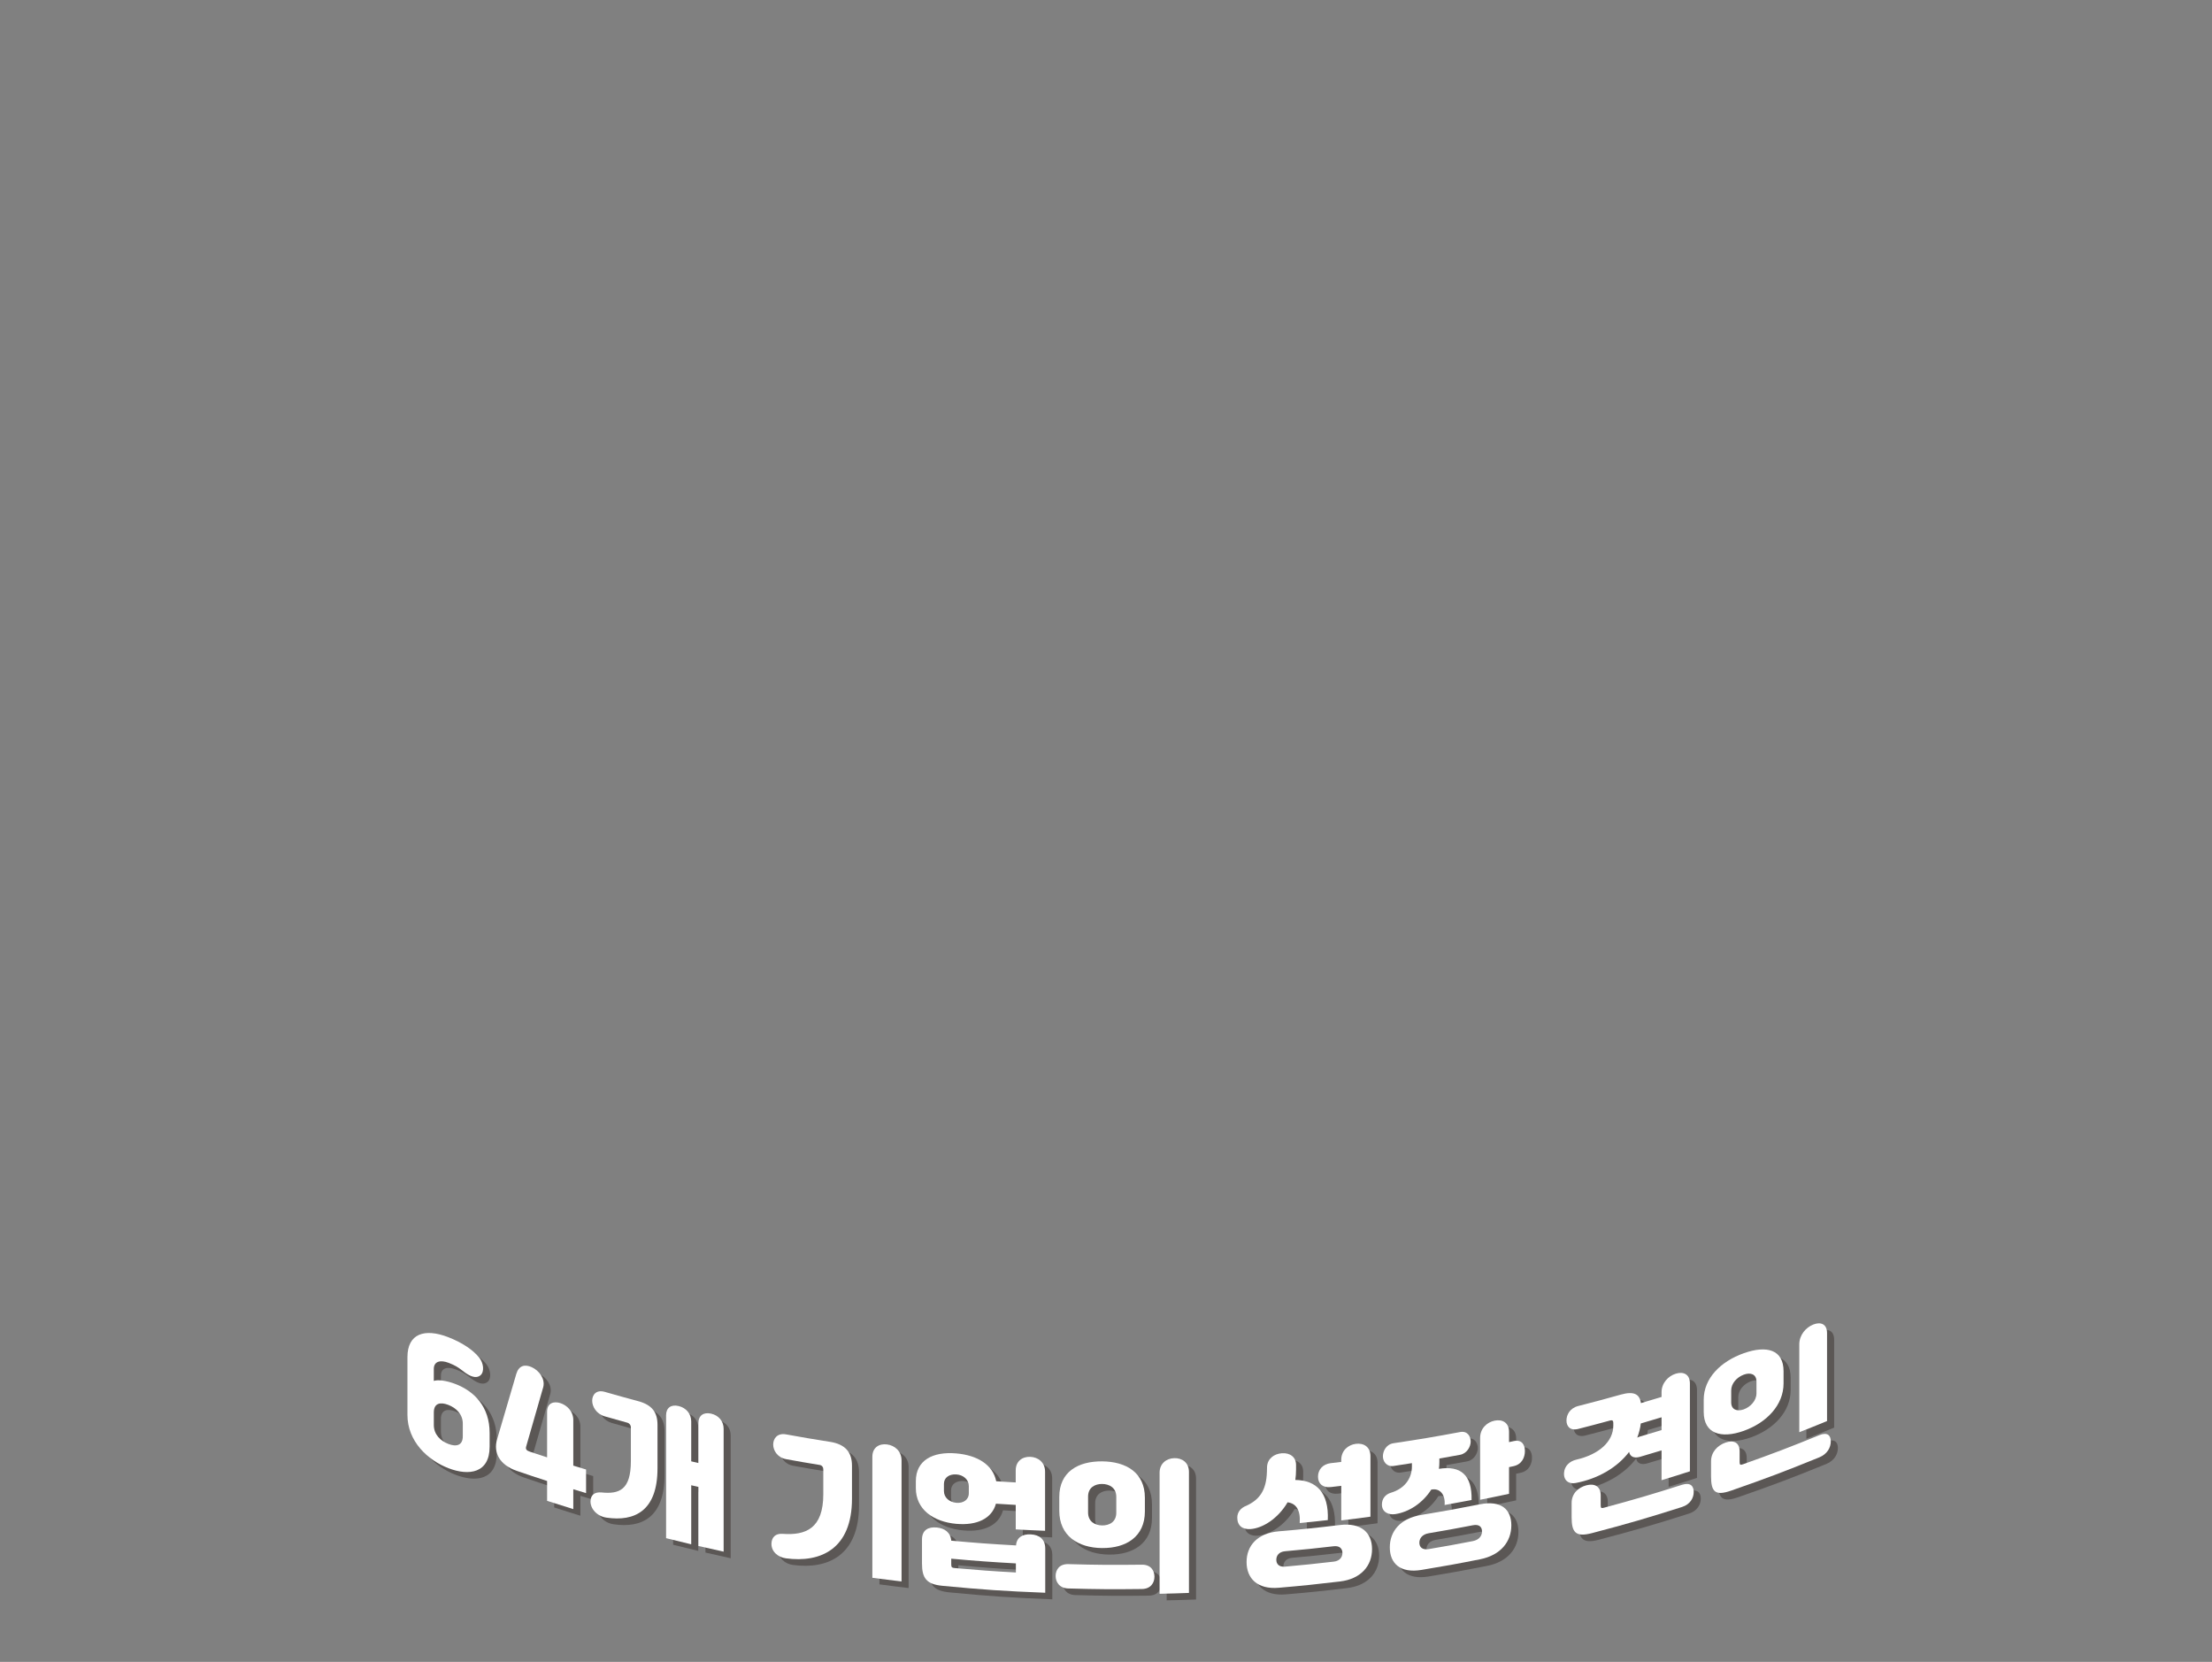 <?xml version="1.0" encoding="UTF-8"?>
<svg xmlns="http://www.w3.org/2000/svg" xmlns:xlink="http://www.w3.org/1999/xlink" viewBox="0 0 1068.05 802.27">
  <rect x="0" y="0" width="1068.05" height="802.27" fill="#808080" stroke="none"/>
  <defs>
    <style>
      .cls-1 {
        fill: #fff;
      }

      .cls-2 {
        fill: none;
      }

      .cls-3 {
        clip-path: url(#clippath-1);
      }

      .cls-4 {
        isolation: isolate;
      }

      .cls-5 {
        fill: #231815;
      }

      .cls-6 {
        mix-blend-mode: multiply;
        opacity: .4;
      }

      .cls-7 {
        clip-path: url(#clippath);
      }
    </style>
    <clipPath id="clippath">
      <rect id="SVGID" class="cls-2" x="200.17" y="642.01" width="687.24" height="130.55"/>
    </clipPath>
    <clipPath id="clippath-1">
      <rect id="SVGID-2" data-name="SVGID" class="cls-2" x="200.17" y="642.01" width="687.23" height="130.55"/>
    </clipPath>
  </defs>
  <g class="cls-4">
    <g id="_레이어_2" data-name="레이어 2">
      <g id="_레이어_1-2" data-name="레이어 1">
        <g>
          <g>
            <g class="cls-6">
              <g class="cls-7">
                <g class="cls-3">
                  <path class="cls-5" d="M200.17,686.21v-27.88c0-11.4,8.34-14.03,19.64-9.66,6.66,2.57,11.86,6.03,14.97,9.81,2.16,2.67,2.64,6.87.68,8.59-1.62,1.42-3.93.9-6.08-.37-1.34-.79-2.36-1.65-3.51-2.5-1.15-.85-2.63-1.9-5.72-3.09-4.1-1.59-7.25-.75-7.25,2.93v5.77c2.01-.73,6.18-.14,10.42,1.48,9.23,3.53,16.54,11.01,16.54,23.66v6.61c0,12.79-9.95,14.22-19.91,10.37-9.95-3.85-19.77-12.92-19.77-25.72M212.89,691.08c0,4.59,3.22,7.68,6.99,9.13,3.77,1.46,7,.87,7-3.72v-6.05c0-4.59-3.24-7.61-7-9.07-3.77-1.45-6.99-.93-6.99,3.66v6.05Z"/>
                  <path class="cls-5" d="M267.58,706.71v-21.97c0-4.31,3.21-5.22,6.36-4.23,3.15.99,6.3,3.91,6.3,8.22v21.97c2.47.76,3.7,1.13,6.17,1.87v11.4c-2.47-.74-3.71-1.11-6.17-1.87v9.59c-5.07-1.56-7.6-2.35-12.65-3.99v-9.59c-5.87-1.9-8.8-2.87-14.65-4.88-8.23-2.82-11.4-8.79-9.5-15.21,3.72-12.64,5.57-18.97,9.3-31.66,1.16-3.84,3.95-4.76,7.42-3.19,3.6,1.62,6.55,5.63,5.59,9.56-3.3,11.5-4.95,17.24-8.25,28.7-.41,1.39.14,2,1.97,2.61,3.24,1.08,4.87,1.61,8.12,2.67"/>
                  <path class="cls-5" d="M311.4,679.54c6.91,1.85,9.47,5.48,9.47,11.52v20.93c0,20.72-11.15,25.81-24.64,23.83-4.72-.69-7.89-4.48-7.7-8.08.15-2.87,1.92-4.36,5.29-4.08,8.53.87,14.19-1.16,14.19-15.13v-16.34c0-.97-.62-1.91-1.72-2.21-4.33-1.19-6.5-1.8-10.82-3.04-4.13-1.19-6.12-4.63-6.12-7.56s1.92-5.47,6.12-4.26c6.36,1.83,9.54,2.71,15.92,4.42M352.81,692.92v59.31c-4.88-1.06-7.31-1.61-12.18-2.74v-28.51c-1.39-.32-2.09-.48-3.47-.81v28.51c-4.86-1.15-7.29-1.74-12.14-2.96v-59.31c0-3.62,2.42-5.37,6.1-4.47,3.67.9,6.04,3.81,6.04,7.43v19.26c1.39.33,2.08.49,3.47.81v-19.26c0-3.62,2.43-5.41,6.12-4.58,3.69.83,6.06,3.7,6.06,7.32"/>
                  <path class="cls-5" d="M400.93,724.56v-12.17c0-.98-.63-1.84-1.76-2.02-6.49-1.06-9.73-1.62-16.2-2.79-4.2-.76-6.23-4.14-6.23-7.07s1.96-5.67,6.23-4.89c8.4,1.53,12.61,2.24,21.04,3.57,7.73,1.21,10.76,5.17,10.76,11.57v15.99c0,23.99-14.92,31.02-31.94,28.71-3.67-.5-7.13-3.21-6.93-7.27.14-2.89,1.92-4.8,5.39-4.55,11.2.8,19.63-2.59,19.63-19.07M424.63,764.84v-58.41c0-4.52,3.31-6.44,7.04-5.97,3.74.47,7.05,3.22,7.05,7.74v58.41c-5.65-.66-8.46-1.02-14.1-1.77"/>
                  <path class="cls-5" d="M445.63,721.58v-3.41c0-10.02,8.11-14.37,19.57-13.36,10.11.89,17.62,5.41,19.24,13.44,3.77.25,5.65.36,9.41.57v-5.84c0-4.52,3.33-6.7,7.09-6.52,3.75.18,7.09,2.67,7.09,7.19v28.51c-5.67-.23-8.5-.36-14.17-.68v-11.82c-3.82-.21-5.74-.33-9.56-.58-1.98,7.24-9.27,10.59-19.03,9.73-11.45-1-19.64-7.16-19.64-17.24M508.1,750.72v21.34c-19.87-.79-29.8-1.46-49.62-3.35-7.77-.74-9.89-3.71-9.89-10.8v-11.54c0-4.59,3.04-6.21,7.13-5.81,3.82.38,6.64,2.37,7,6.36,12.5,1.13,18.75,1.59,31.28,2.29.28-3.95,3.26-5.52,7.08-5.34,4.11.19,7.01,2.32,7.01,6.84M459.19,722.96c0,3.2,2.61,5.39,6.01,5.69,3.32.29,6.01-1.44,6.01-4.64v-3.41c0-3.2-2.69-5.43-6.01-5.65-3.39-.23-6.01,1.47-6.01,4.6v3.41M493.93,762.28v-4.38c-12.49-.69-18.74-1.15-31.21-2.28v2.78c0,1.39.35,1.63,1.77,1.76,11.76,1.04,17.65,1.47,29.44,2.12"/>
                  <path class="cls-5" d="M554.74,758.53c4.4-.05,6.1,2.96,6.1,5.81s-1.77,5.88-6.1,5.94c-14.21.17-21.32.12-35.52-.27-4.32-.12-6.1-3.11-6.1-6.03s1.7-5.84,6.1-5.72c14.21.39,21.31.44,35.52.27M514.89,725.79c0-12.1,9.07-17.27,20.7-17.17,11.63.11,20.63,5.44,20.63,17.54v6.67c0,12.1-9.01,17.75-20.63,17.64-11.63-.11-20.7-5.92-20.7-18.02v-6.67M528.79,733.3c0,4.52,3.4,6.25,6.81,6.28,3.4.03,6.81-1.63,6.81-6.15v-7.65c0-4.45-3.4-6.19-6.81-6.22-3.4-.03-6.81,1.65-6.81,6.1v7.65M563.32,772.56v-58.41c0-4.52,3.33-6.96,7.09-7.07,3.76-.11,7.09,2.13,7.09,6.65v58.41c-5.67.21-8.51.3-14.18.42"/>
                  <path class="cls-5" d="M607.23,741.33c-3.82.27-6.37-1.59-6.37-5.48,0-2.64,1.56-4.69,4.39-5.78,6.23-2.86,9.62-7.32,9.91-16.31.03-1,.04-1.51.07-2.51.21-3.84,3.33-6.24,7.21-6.52,3.82-.27,6.79,1.81,6.79,5.64v2.36c0,1.74-.14,3.35-.35,4.9,10.17.15,16.24,6.09,15.68,19.37-5.42.61-8.13.9-13.56,1.43.43-6.23-1.69-9.49-5.86-10.01-4.59,7.86-12.02,12.5-17.89,12.92M650.4,739.38c10.23-1.22,15.5,3.64,15.5,11.64s-5.28,14.4-15.5,15.62c-11.79,1.41-17.7,2.02-29.52,3.03-10.39.9-15.56-4.57-15.56-12.42s5.17-13.94,15.56-14.83c11.82-1.02,17.73-1.63,29.52-3.04M647.37,757.05c3.03-.35,4.23-2.24,4.23-4.19s-1.2-3.6-4.23-3.25c-9.37,1.09-14.06,1.57-23.45,2.41-3.04.27-4.24,2.18-4.24,4.12s1.2,3.59,4.24,3.31c9.39-.84,14.08-1.32,23.45-2.41M645.96,721.05c-3.74.43-6.14-1.54-6.14-5.02s2.33-6.08,6.14-6.52c2.03-.23,3.05-.35,5.08-.6v-.97c0-4.52,3.31-7.28,7.05-7.76,3.73-.48,7.05,1.43,7.05,5.95v29.21c-5.63.77-8.45,1.13-14.09,1.81v-16.69c-2.03.24-3.05.36-5.08.59"/>
                  <path class="cls-5" d="M677.15,734.1c-3.44.52-6.47-1.07-6.47-4.62,0-2.78,1.62-4.9,4.36-5.71,6.59-1.96,10.12-6.91,10.12-12.61v-1.67c-3.54.57-5.31.84-8.86,1.37-3.3.49-5.13-2.17-5.14-4.67,0-2.5,1.55-5.78,5.14-6.32,12.88-1.92,19.31-3,32.13-5.39,3.57-.67,5.11,2.09,5.11,4.59s-1.82,5.78-5.11,6.39c-4,.75-6,1.11-10.01,1.81v1.67c0,1.11-.07,2.17-.21,3.3,10.52-1.7,16.03,2.96,15.76,15.04-5.2,1-7.81,1.49-13.02,2.41.42-4.94-2.17-8.3-6.45-7.43-4.07,6.4-10.67,10.82-17.35,11.82M718.02,729.36c10.13-2,15.14,2.29,15.14,10.15s-5.01,14.41-15.14,16.41c-11.29,2.23-16.95,3.26-28.29,5.13-10.25,1.69-15.25-3.26-15.25-10.9s5-13.97,15.25-15.66c11.34-1.87,17-2.89,28.29-5.13M714.6,747.13c3.08-.6,4.4-2.6,4.4-4.69s-1.33-3.56-4.4-2.96c-8.53,1.65-12.8,2.42-21.36,3.87-3.09.52-4.49,2.49-4.49,4.57s1.4,3.6,4.49,3.08c8.56-1.44,12.83-2.22,21.36-3.87M734.21,698.88c4.25-.92,5.5,2.06,5.5,4.84s-1.32,6.35-5.5,7.26c-.86.19-1.3.28-2.16.46v12.86c-5.58,1.2-8.37,1.77-13.96,2.88v-29.9c0-4.52,3.29-7.53,6.99-8.3,3.7-.76,6.97.9,6.97,5.42v4.94c.86-.19,1.3-.28,2.16-.47"/>
                  <path class="cls-5" d="M764.21,719.09c-3.26.62-5.83-1.13-5.61-4.86.2-3.31,2.64-5.66,5.96-6.42,11.19-2.58,17.83-8.89,17.83-16.4v-1.39c0-1.11-.55-1.38-1.52-1.11-6.15,1.68-9.24,2.5-15.41,4.07-4.02,1.02-5.68-1.36-5.68-4.07s1.6-5.95,5.68-6.99c8.25-2.1,12.37-3.2,20.58-5.51,6.34-1.78,9.08-.23,9.7,4.11,3.98-1.17,5.98-1.76,9.95-2.97v-2.23c0-4.52,3.22-7.86,6.85-9,3.63-1.14,6.84.19,6.84,4.71v42.42c-5.46,1.76-8.2,2.62-13.69,4.29v-14.39c-4.17,1.27-6.26,1.89-10.43,3.11-2.82.82-4.82-.07-5.23-2.39-5.64,7.45-14.88,12.94-25.82,15.02M815.55,719.96c4.1-1.3,5.67.68,5.67,3.46s-1.64,5.96-5.67,7.24c-17.28,5.49-25.98,8.01-43.45,12.61-7.74,2.03-9.83-.19-9.83-7.63v-6.95c0-4.52,3.26-7.49,7.13-8.5,3.87-1,6.91.4,6.91,4.85v4.87c0,1.32.35,1.44,1.66,1.08,15.1-4.08,22.62-6.29,37.58-11.04M805.69,693.54v-6.19c-4,1.22-6.01,1.82-10.02,2.99-.28,2.38-.89,4.64-1.72,6.83.41-.19.83-.38,1.31-.52,4.18-1.22,6.26-1.84,10.43-3.11"/>
                  <path class="cls-5" d="M826.05,678.86c0-10.36,8.19-18.46,19.3-22.42,11.11-3.96,19.25-1.76,19.25,8.67v5.91c0,10.43-8.14,18.94-19.18,22.87-11.11,3.96-19.37,1.31-19.37-9.12v-5.91ZM839.25,722.77c-7.6,2.65-9.66.59-9.66-6.85v-7.3c0-4.52,3.2-7.75,7.01-9.06,3.8-1.31,6.79-.15,6.79,4.3v5.15c0,1.32.34,1.48,1.63,1.02,14.83-5.28,22.2-8.09,36.84-14.04,4.01-1.63,5.55.22,5.55,3.01s-1.6,6.1-5.55,7.7c-16.92,6.88-25.44,10.09-42.6,16.07M839.32,680.2c0,3.41,2.72,4.55,6.04,3.36,3.32-1.18,6.16-4.31,6.16-7.71v-5.77c0-3.48-2.84-4.53-6.16-3.27-3.32,1.25-6.04,4.21-6.04,7.62v5.77M872.2,694.57v-42.42c0-4.52,3.16-8.12,6.71-9.55,3.55-1.43,6.69-.36,6.69,4.16v42.41c-5.35,2.2-8.03,3.28-13.4,5.39"/>
                </g>
              </g>
            </g>
            <g>
              <path class="cls-1" d="M219.88,668.11c-4.24-1.62-8.41-2.21-10.42-1.48v-5.77c0-3.68,3.15-4.52,7.25-2.93,3.09,1.2,4.58,2.24,5.72,3.09,1.15.85,2.17,1.71,3.51,2.5,2.15,1.27,4.46,1.79,6.08.37,1.96-1.72,1.49-5.92-.68-8.59-3.11-3.78-8.31-7.24-14.97-9.81-11.3-4.37-19.64-1.75-19.64,9.66v27.88c0,12.79,9.82,21.87,19.77,25.72,9.96,3.85,19.91,2.42,19.91-10.37v-6.61c0-12.65-7.32-20.13-16.54-23.66ZM223.46,693.32c0,4.59-3.24,5.18-7,3.72-3.77-1.46-6.99-4.54-6.99-9.13v-6.05c0-4.59,3.22-5.12,6.99-3.66,3.77,1.46,7,4.48,7,9.07v6.05Z"/>
              <path class="cls-1" d="M276.82,685.55c0-4.31-3.15-7.23-6.3-8.22-3.15-.99-6.36-.08-6.36,4.23v21.97c-3.25-1.05-4.87-1.58-8.12-2.67-1.84-.61-2.38-1.22-1.97-2.61,3.3-11.46,4.95-17.2,8.25-28.7.96-3.93-1.99-7.93-5.59-9.56-3.47-1.57-6.26-.65-7.42,3.19-3.73,12.69-5.59,19.02-9.3,31.66-1.9,6.42,1.28,12.39,9.5,15.21,5.84,2,8.78,2.98,14.65,4.88v9.59c5.05,1.63,7.58,2.43,12.65,3.99v-9.59c2.47.76,3.7,1.13,6.17,1.87v-11.4c-2.47-.74-3.71-1.12-6.17-1.87v-21.97Z"/>
              <path class="cls-1" d="M343.34,682.42c-3.69-.83-6.12.96-6.12,4.58v19.26c-1.39-.32-2.09-.48-3.47-.81v-19.26c0-3.62-2.36-6.53-6.04-7.43-3.68-.9-6.1.85-6.1,4.47v59.31c4.85,1.22,7.28,1.81,12.14,2.96v-28.51c1.39.33,2.08.49,3.47.81v28.51c4.86,1.13,7.3,1.68,12.18,2.74v-59.31c0-3.61-2.37-6.49-6.06-7.32Z"/>
              <path class="cls-1" d="M307.98,676.35c-6.38-1.71-9.57-2.59-15.92-4.42-4.2-1.21-6.12,1.42-6.12,4.26s1.99,6.37,6.12,7.56c4.32,1.24,6.48,1.85,10.82,3.04,1.1.3,1.73,1.24,1.73,2.21v16.34c0,13.97-5.66,16-14.19,15.13-3.37-.28-5.14,1.22-5.29,4.08-.19,3.61,2.98,7.39,7.7,8.08,13.48,1.98,24.64-3.11,24.64-23.83v-20.93c0-6.05-2.57-9.67-9.47-11.52Z"/>
              <path class="cls-1" d="M428.25,697.28c-3.73-.47-7.04,1.45-7.04,5.97v58.41c5.63.75,8.45,1.11,14.1,1.77v-58.41c0-4.52-3.32-7.27-7.05-7.74Z"/>
              <path class="cls-1" d="M400.6,696.01c-8.43-1.33-12.64-2.04-21.04-3.57-4.27-.78-6.23,2.04-6.23,4.89s2.03,6.3,6.23,7.07c6.47,1.18,9.71,1.74,16.2,2.79,1.12.18,1.76,1.05,1.76,2.02v12.17c0,16.48-8.44,19.88-19.63,19.07-3.47-.25-5.24,1.66-5.39,4.55-.2,4.06,3.26,6.77,6.93,7.27,17.02,2.31,31.94-4.71,31.94-28.71v-15.99c0-6.4-3.03-10.36-10.76-11.57Z"/>
              <path class="cls-1" d="M461.85,735.63c9.76.86,17.05-2.49,19.03-9.73,3.82.25,5.73.37,9.56.58v11.82c5.67.32,8.5.45,14.17.68v-28.51c0-4.52-3.33-7.01-7.09-7.19-3.76-.18-7.09,2-7.09,6.52v5.84c-3.77-.21-5.65-.32-9.41-.57-1.63-8.03-9.13-12.55-19.24-13.44-11.45-1.01-19.57,3.35-19.57,13.36,0,1.36,0,2.04,0,3.41,0,10.08,8.18,16.23,19.64,17.24ZM455.77,716.37c0-3.13,2.61-4.83,6.01-4.6,3.32.22,6.01,2.45,6.01,5.65v3.41c0,3.2-2.69,4.93-6.01,4.64-3.39-.3-6.01-2.5-6.01-5.69v-3.41Z"/>
              <path class="cls-1" d="M497.67,740.7c-3.83-.18-6.8,1.39-7.08,5.34-12.52-.7-18.78-1.15-31.28-2.29-.36-4-3.18-5.99-7-6.36-4.1-.4-7.13,1.22-7.13,5.81v11.54c0,7.09,2.12,10.06,9.89,10.8,19.81,1.89,29.74,2.56,49.62,3.35v-21.34c0-4.52-2.91-6.65-7.01-6.84ZM490.51,759.1c-11.79-.65-17.67-1.08-29.44-2.12-1.42-.13-1.77-.37-1.77-1.76v-2.78c12.47,1.13,18.71,1.58,31.21,2.28v4.38Z"/>
              <path class="cls-1" d="M551.32,755.34c-14.21.17-21.32.12-35.52-.27-4.39-.12-6.1,2.87-6.1,5.72s1.77,5.91,6.1,6.03c14.21.39,21.31.44,35.52.27,4.33-.05,6.1-3.02,6.1-5.94s-1.7-5.87-6.1-5.81Z"/>
              <path class="cls-1" d="M566.99,703.91c-3.76.11-7.09,2.55-7.09,7.07v58.41c5.67-.12,8.51-.21,14.18-.42v-58.41c0-4.52-3.33-6.76-7.09-6.65Z"/>
              <path class="cls-1" d="M532.17,747.31c11.63.11,20.63-5.54,20.63-17.64v-6.67c0-12.1-9.01-17.43-20.63-17.54-11.63-.1-20.7,5.07-20.7,17.17v6.67c0,12.1,9.07,17.91,20.7,18.02ZM525.37,722.47c0-4.45,3.4-6.13,6.81-6.1,3.4.03,6.81,1.78,6.81,6.22v7.65c0,4.52-3.4,6.18-6.81,6.15-3.4-.03-6.81-1.76-6.81-6.28v-7.65Z"/>
              <path class="cls-1" d="M603.81,738.15c5.87-.42,13.3-5.06,17.89-12.92,4.17.53,6.29,3.79,5.86,10.01,5.43-.53,8.14-.81,13.56-1.43.57-13.27-5.5-19.22-15.68-19.37.21-1.55.35-3.16.35-4.9v-2.36c0-3.83-2.97-5.9-6.79-5.64-3.88.27-7,2.67-7.21,6.52-.03,1-.04,1.5-.07,2.51-.28,8.99-3.68,13.45-9.91,16.31-2.83,1.1-4.39,3.14-4.39,5.78,0,3.89,2.55,5.75,6.37,5.48Z"/>
              <path class="cls-1" d="M646.98,736.19c-11.79,1.41-17.69,2.02-29.52,3.04-10.39.9-15.56,6.98-15.56,14.83s5.17,13.32,15.56,12.42c11.82-1.02,17.73-1.63,29.52-3.03,10.23-1.22,15.5-7.62,15.5-15.62s-5.28-12.86-15.5-11.64ZM643.95,753.87c-9.37,1.09-14.06,1.57-23.45,2.41-3.04.27-4.24-1.37-4.24-3.31s1.2-3.85,4.24-4.12c9.39-.84,14.08-1.32,23.45-2.41,3.03-.35,4.23,1.3,4.23,3.25s-1.2,3.83-4.23,4.19Z"/>
              <path class="cls-1" d="M642.54,717.87c2.03-.23,3.05-.35,5.08-.59v16.69c5.64-.68,8.46-1.04,14.09-1.81v-29.21c0-4.52-3.31-6.43-7.05-5.95-3.73.48-7.05,3.24-7.05,7.76v.97c-2.03.24-3.05.36-5.08.6-3.81.44-6.14,3.12-6.14,6.52,0,3.47,2.4,5.45,6.14,5.02Z"/>
              <path class="cls-1" d="M673.73,730.92c6.68-1,13.28-5.42,17.34-11.82,4.28-.87,6.87,2.49,6.45,7.43,5.21-.93,7.82-1.41,13.02-2.41.28-12.09-5.24-16.74-15.76-15.05.14-1.14.21-2.19.21-3.3v-1.67c4.01-.7,6.01-1.06,10.01-1.81,3.29-.61,5.11-3.89,5.11-6.39s-1.54-5.26-5.11-4.59c-12.82,2.39-19.25,3.47-32.13,5.39-3.59.54-5.14,3.81-5.14,6.32s1.83,5.17,5.14,4.67c3.55-.53,5.32-.8,8.86-1.37v1.67c0,5.7-3.53,10.65-10.12,12.61-2.74.81-4.36,2.93-4.36,5.71,0,3.54,3.03,5.13,6.47,4.62Z"/>
              <path class="cls-1" d="M714.6,726.18c-11.29,2.23-16.95,3.26-28.29,5.13-10.25,1.69-15.25,7.94-15.25,15.66s5,12.59,15.25,10.9c11.34-1.87,17-2.89,28.29-5.13,10.13-2,15.14-8.62,15.14-16.41s-5.01-12.15-15.14-10.15ZM711.18,743.95c-8.53,1.65-12.8,2.43-21.36,3.87-3.09.52-4.49-.99-4.49-3.08s1.4-4.05,4.49-4.57c8.56-1.45,12.83-2.22,21.36-3.87,3.08-.6,4.4.87,4.4,2.96s-1.33,4.09-4.4,4.69Z"/>
              <path class="cls-1" d="M730.79,695.7c-.86.19-1.3.28-2.16.47v-4.94c0-4.52-3.28-6.18-6.97-5.42-3.7.76-6.99,3.78-6.99,8.29v29.9c5.59-1.11,8.38-1.68,13.96-2.88v-12.87c.86-.18,1.3-.28,2.16-.46,4.18-.91,5.5-4.41,5.5-7.26s-1.25-5.76-5.5-4.84Z"/>
              <path class="cls-1" d="M812.13,716.78c-14.96,4.75-22.48,6.96-37.58,11.04-1.31.36-1.66.24-1.66-1.08v-4.87c0-4.45-3.04-5.86-6.91-4.85-3.88,1.01-7.13,3.98-7.13,8.5v6.95c0,7.44,2.09,9.66,9.83,7.63,17.47-4.59,26.17-7.12,43.45-12.61,4.03-1.28,5.67-4.39,5.67-7.25s-1.57-4.76-5.67-3.46Z"/>
              <path class="cls-1" d="M760.79,715.91c10.94-2.08,20.18-7.57,25.82-15.02.41,2.32,2.41,3.21,5.23,2.39,4.18-1.22,6.26-1.84,10.43-3.11v14.39c5.48-1.67,8.22-2.53,13.69-4.29v-42.42c0-4.52-3.21-5.85-6.84-4.71-3.63,1.14-6.85,4.49-6.85,9v2.23c-3.98,1.21-5.97,1.81-9.95,2.97-.62-4.34-3.36-5.88-9.7-4.11-8.21,2.3-12.33,3.4-20.58,5.51-4.08,1.04-5.68,4.28-5.68,6.99s1.67,5.09,5.68,4.07c6.18-1.58,9.26-2.39,15.41-4.07.97-.26,1.52,0,1.52,1.11v1.39c0,7.51-6.63,13.82-17.83,16.4-3.32.76-5.76,3.12-5.96,6.42-.22,3.72,2.36,5.47,5.61,4.86ZM792.25,687.17c4.01-1.17,6.02-1.77,10.02-2.99v6.19c-4.17,1.27-6.26,1.89-10.43,3.11-.48.14-.9.33-1.31.52.83-2.19,1.44-4.45,1.72-6.83Z"/>
              <path class="cls-1" d="M882.18,643.58c0-4.52-3.14-5.59-6.69-4.16-3.55,1.43-6.71,5.03-6.71,9.55v42.42c5.37-2.11,8.05-3.19,13.4-5.39v-42.41Z"/>
              <path class="cls-1" d="M878.44,692.82c-14.64,5.95-22.01,8.76-36.84,14.04-1.29.46-1.63.3-1.63-1.02v-5.15c0-4.45-2.98-5.62-6.79-4.3-3.81,1.31-7.01,4.54-7.01,9.06v7.3c0,7.44,2.05,9.5,9.66,6.85,17.16-5.98,25.69-9.19,42.6-16.07,3.95-1.61,5.55-4.85,5.55-7.7s-1.53-4.64-5.55-3.01Z"/>
              <path class="cls-1" d="M842,690.72c11.04-3.94,19.18-12.44,19.18-22.87v-5.91c0-10.43-8.14-12.63-19.25-8.67-11.11,3.96-19.3,12.06-19.3,22.42v5.91c0,10.43,8.26,13.09,19.37,9.12ZM835.9,671.24c0-3.41,2.72-6.37,6.04-7.62,3.32-1.25,6.16-.21,6.16,3.27v5.77c0,3.41-2.84,6.53-6.16,7.71-3.32,1.18-6.04.04-6.04-3.36v-5.77Z"/>
            </g>
          </g>
          <rect class="cls-2" width="1068.05" height="802.27"/>
        </g>
      </g>
    </g>
  </g>
</svg>
